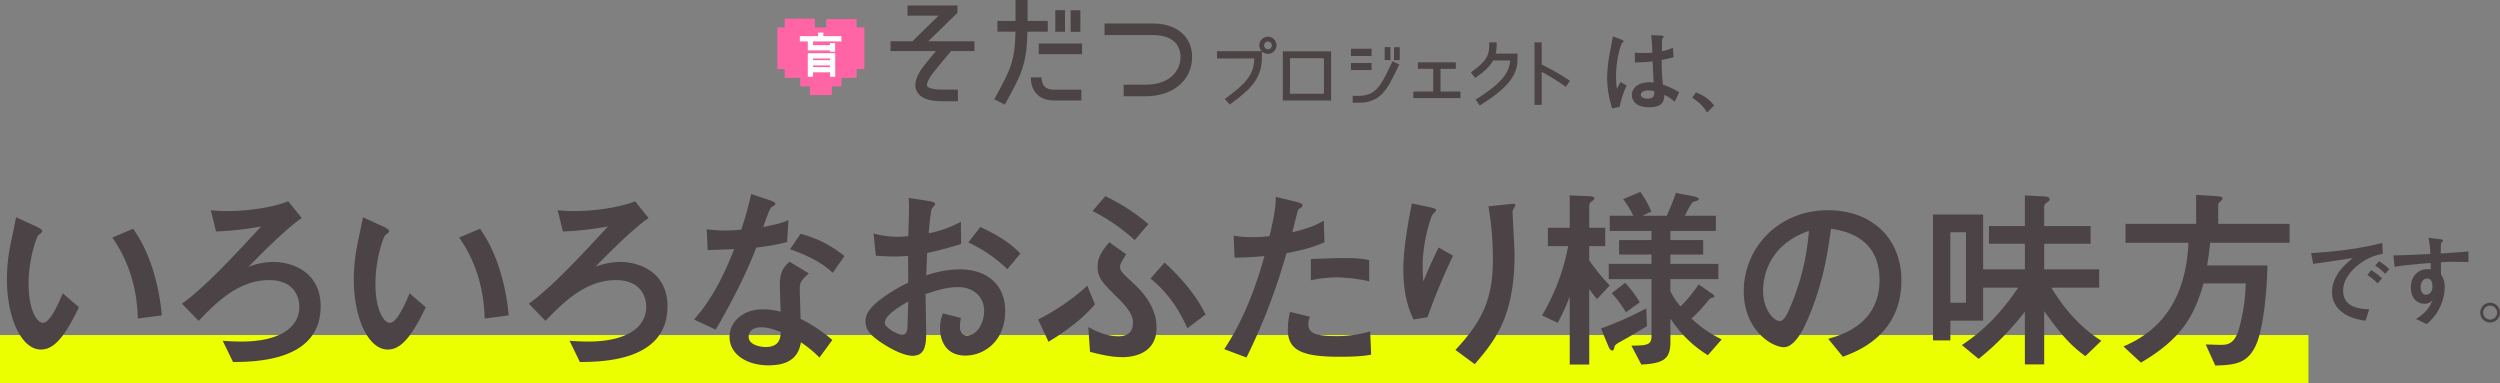 <svg id="レイヤー_1" data-name="レイヤー 1" xmlns="http://www.w3.org/2000/svg" viewBox="0 0 985.686 151.038"><rect x="0" y="0" width="985.686" height="151.038" fill="#808080" stroke="none"/><defs><style>.cls-1{fill:#ecff00;}.cls-2{fill:#4b4345;}.cls-3,.cls-4{fill:#4c4345;}.cls-3{stroke:#4c4345;stroke-width:0.568px;}.cls-3,.cls-6{stroke-miterlimit:10;}.cls-5{fill:#ff64a5;}.cls-6{fill:none;stroke:#fff;stroke-width:2.066px;}</style></defs><rect class="cls-1" y="132.101" width="910.16" height="18.936"/><path class="cls-2" d="M31.117,121.123c-6.076,12.845-10.384,16.691-15,16.691-7.615,0-13.384-12.307-13.384-27.69a69.884,69.884,0,0,1,1.461-14c.308-1.539,1.847-8.769,2.154-10.461l8.231,3.769c.769.385,2.076,1,2.076,1.693,0,.46-.538.845-1.538,1.615-.615.461-3.846,9.23-3.846,19.076,0,10.384,3.231,15.46,5.692,15.46,2.692,0,5.923-7.153,7.769-11.614Zm23.23,4.462c-.461-16.538-6.384-26.615-10.076-31.922L52.5,90.2c7.384,10.384,10.384,23.846,11.307,34.152Z"/><path class="cls-2" d="M71.728,119.738c8.922-6.307,21.307-19.691,31.229-30.46a126.949,126.949,0,0,1-17.769,2l-2.076-8.384a60.733,60.733,0,0,0,6.923.308c9,0,18.922-1.847,23.614-3.846l5.308,6.614c-6.154,4.155-16.461,14.615-21,19.231a27.614,27.614,0,0,1,9.768-1.923c8,0,18.692,4.307,18.692,17.46,0,21.306-24.615,21.923-34.537,22L87.8,134.353c1.077.077,3.769.308,7.384.308,15,0,22.845-5.461,22.845-13.769,0-1.538-.461-10.461-12-10.461-11.846,0-20.768,8.769-27.691,16.076Z"/><path class="cls-2" d="M167.874,121.123c-6.077,12.845-10.384,16.691-15,16.691-7.615,0-13.384-12.307-13.384-27.69a69.884,69.884,0,0,1,1.461-14c.308-1.539,1.846-8.769,2.154-10.461l8.23,3.769c.769.385,2.077,1,2.077,1.693,0,.46-.538.845-1.538,1.615-.615.461-3.846,9.23-3.846,19.076,0,10.384,3.231,15.46,5.692,15.46,2.692,0,5.923-7.153,7.769-11.614Zm23.23,4.462c-.461-16.538-6.384-26.615-10.077-31.922l8.231-3.462c7.384,10.384,10.384,23.846,11.307,34.152Z"/><path class="cls-2" d="M208.485,119.738c8.923-6.307,21.307-19.691,31.229-30.46a126.954,126.954,0,0,1-17.768,2l-2.077-8.384a60.733,60.733,0,0,0,6.923.308c9,0,18.922-1.847,23.614-3.846l5.308,6.614c-6.154,4.155-16.461,14.615-21,19.231a27.619,27.619,0,0,1,9.768-1.923c8,0,18.692,4.307,18.692,17.46,0,21.306-24.614,21.923-34.537,22l-4.076-8.384c1.076.077,3.769.308,7.383.308,15,0,22.846-5.461,22.846-13.769,0-1.538-.462-10.461-12-10.461-11.845,0-20.768,8.769-27.691,16.076Z"/><path class="cls-2" d="M303.325,78.894c.846.308,2.461.846,2.461,1.538,0,.232-1.307,1.077-1.692,1.308-.693.462-2.692,6.385-3.154,7.769,5.846-1.154,8.077-1.846,9.923-2.769l-.539,8.692a79.252,79.252,0,0,1-12.153,2.153c-5.461,14.692-15.538,31.615-16,32.383l-8.538-4c7.153-8,11.922-17.691,15.845-27.767-3.154.154-7.307.307-10.461.384l-.385-8.153c1.693.153,4.385.461,7.308.461,2.154,0,4.154-.153,6.307-.308a135.136,135.136,0,0,0,3.923-14.076Zm19.768,62.074a46.451,46.451,0,0,0-7.307-6c-.616,3.231-2.077,9.076-12.769,9.076-8.538,0-15.384-4.306-15.384-11.229,0-6,5.385-10.846,13-10.846a27.217,27.217,0,0,1,7.154.923c-.077-1.692-.307-9.076-.307-10.615,0-5.153,1.538-7.076,3.845-9.076l7.615,4.615c-3.615,3-3.615,4.231-3.615,6.384,0,1.847.308,9.923.308,11.538a57.922,57.922,0,0,1,12.537,8.308Zm-23-11.922c-4.461,0-4.923,2.845-4.923,3.692,0,3.308,4.615,4.076,6.769,4.076,5.539,0,5.769-3.768,5.923-5.923C304.479,129.661,302.479,129.046,300.094,129.046Zm28.23-21.461c-4.539-4.461-11.769-7.615-16.846-9.307l4.154-6.077a44.379,44.379,0,0,1,17.306,8.769Z"/><path class="cls-2" d="M344.4,92.048a34.446,34.446,0,0,0,9.461,1.307c1.923,0,3.384-.154,4.23-.23.154-3,.308-9,.308-11.693a26.638,26.638,0,0,0-.154-3.384l8.154,1.231c.461.077,2.307.385,2.307,1.23,0,.308-1.154,1.539-1.307,1.77-.462.615-1.154,8.461-1.231,9.691a44.926,44.926,0,0,0,12.691-4.538l.078,8.769a137.379,137.379,0,0,1-13.385,3.538c-.076,1.385-.307,7.538-.384,8.846A41.333,41.333,0,0,1,378.4,106.2c10.692,0,17.922,6,17.922,16.461,0,12-8.461,17.537-15.691,17.537-8.23,0-10-6.692-10-10.769a15.394,15.394,0,0,1,1.154-5.845l7.076,1.768a16.333,16.333,0,0,0-.384,3.308c0,.692,0,3.615,2.769,3.615,4.154,0,6.769-5.153,6.769-9.691,0-5.846-4.538-9.385-10.23-9.385-4.769,0-9.307,1.539-12.846,2.769,0,2.385.231,13.846.231,15.384,0,5.077-.692,8.923-5.384,8.923-3.231,0-8.692-2.538-13.692-6.153-2.462-1.847-4.846-3.847-4.846-7.385,0-2.923,1.615-5.231,5.307-8.231a63.363,63.363,0,0,1,11.538-7.076c0-3.307,0-4.077-.077-10.538-1.23.077-2.615.231-5.307.231-2.615,0-5.307-.154-7.384-.308Zm4.461,35.228c0,1.847,4.923,4.692,6.846,4.692,1.846,0,2-1.922,2.077-2.615,0-.692.154-4.153.307-10.461C354.627,120.892,348.858,124.277,348.858,127.276Zm48.306-21.152a56.778,56.778,0,0,0-15.385-10.539l4.693-6.076c5.769,2.616,11.23,5.692,15.845,10.461Z"/><path class="cls-2" d="M409.313,125.968A88.273,88.273,0,0,0,428.7,112.662l3,7.307c-6.461,7.692-16,13.384-18.306,14.769Zm19.768,3c2.308,1.232,6.769,3.616,11.846,3.616,1.307,0,5.769,0,5.769-5.308,0-1.615-.308-4.23-5.615-9.461-6.692-6.615-8.308-8.23-8.308-12.768,0-2.769.847-5.231,4.616-9.539l6.614,4.77c-2.384,3.692-2.384,4.384-2.384,4.923,0,1.538.539,2.076,5.692,6.923C449.542,114.277,456,120.43,456,129.2c0,11.306-11.23,11.614-13.307,11.614-4.692,0-8.538-1-12.923-2.076Zm18.307-34.3A75.213,75.213,0,0,0,430.773,83.2l5-5.846a76.179,76.179,0,0,1,17,11Zm20.768,34.767c-4.923-11.23-11.153-16.845-14.537-19.614l5.538-6.308c6.23,5.693,12.384,12.692,16.153,20.461Z"/><path class="cls-2" d="M511.151,79.586c.616.154,2.385.693,2.385,1.231a1.1,1.1,0,0,1-.231.769c-.23.231-1.307.846-1.461,1.077-.231.307-2,7.769-2.308,8.922,7.923-1.922,10.461-3.46,12.384-4.615l.308,8.538c-4.615,2.077-9.077,3.155-15,4.308a239.136,239.136,0,0,1-15.769,41.152l-8.769-3.307c9.308-13.923,14-30.076,15.846-36.691-4.385.384-6.846.538-11.769.615l-.385-8.692a41.523,41.523,0,0,0,7.462.615,61.776,61.776,0,0,0,6.692-.383c2-8.539,2.461-11.693,2.461-15.539Zm29.461,60.228c-3.923.847-9.923.847-12.461.847-14.307,0-20.384-2.308-20.384-10.615a31.267,31.267,0,0,1,.846-7.077l7.923,1.923a6.4,6.4,0,0,0-.692,2.846c0,2.923,1.615,4.769,10.153,4.769a46.327,46.327,0,0,0,14.23-1.846Zm-.77-28.922a67.41,67.41,0,0,0-12.461-1.538,50.257,50.257,0,0,0-10.537,1.154v-8.384c2-.077,10.922-.385,12.691-.385,7,0,9,.539,10.307.846Z"/><path class="cls-2" d="M557.3,125.968c-1.538-3.461-4-8.921-4-20.075,0-8.769,2.461-21.23,3.384-25.691l6.846,1.461c1.692.385,2.692.616,2.692,1.231,0,.308-1.385,1.538-1.538,1.923-.847,1.692-3.769,10.923-3.769,19.922,0,2.385.153,5.153.231,6.23,2.922-6.922,4.538-10.306,6.076-13.384l5.692,3.231a243.589,243.589,0,0,0-10.076,24.23Zm16.538,12c10.615-11.383,14.768-19.921,14.768-35.844a119.659,119.659,0,0,0-1.769-20.769l7.923-.846c1.846-.23,2.693-.307,2.693.462,0,.308-1.077,1.846-1.077,2.231,0,2.461.769,14.461.769,17.229,0,24.461-7.769,33.922-15.692,43.153Z"/><path class="cls-2" d="M610.295,97.048V89.817h8.615V77.048l7.461.308c2.077.076,2.231.461,2.231.846,0,.462-.154.538-1.462,1.538a1.829,1.829,0,0,0-.538,1.539v8.538h6.307v7.231H626.6v5.614a80.194,80.194,0,0,0,8.076,9.923l-5,5.307a34.676,34.676,0,0,1-3.077-4v29.845H618.91V116.892a74.416,74.416,0,0,1-4.769,10.384l-6.154-2.923a83.542,83.542,0,0,0,10.307-27.3Zm20.922,32.459a131.587,131.587,0,0,0,17.846-7.922l.307,7c-2.846,1.768-7,4.23-10.923,6.383-1.154.693-1.769,1.078-1.923,1.923-.23.847-.307,1.308-.846,1.308-.769,0-1.307-1.077-1.538-1.693Zm43.46-13.922c.769.538,1.23.846,1.23,1.307,0,.308-.385.385-.846.538a2.174,2.174,0,0,0-1.308.77,60.1,60.1,0,0,1-6.845,7.385,46.476,46.476,0,0,0,11.922,8.23l-5.461,6.231A46.927,46.927,0,0,1,658.6,125.585v9.306c0,6.77-2.847,8.385-11.462,8.846l-3.923-7.461c6.231-.077,7.923-.23,7.923-3.769v-22.46H634.294v-6h16.845v-3.692H638.371V94.663h12.768V91.048H634.678v-6h9.308a40.2,40.2,0,0,0-4-6.539l6.769-2.845a35.679,35.679,0,0,1,4.308,7.768L647.6,85.048h9.538a89.435,89.435,0,0,0,3.615-9l6.769,1.308c1,.23,2.231.538,2.231,1.076a.58.58,0,0,1-.308.539,17.287,17.287,0,0,1-1.846.615c-.923.539-2.769,4.462-3.307,5.462h12.229v6H658.6v3.615h12.922v5.692H658.6v3.692h18.921v6H658.6v4.768a25.536,25.536,0,0,0,4,6,58.085,58.085,0,0,0,7.154-8.691Zm-33.922-4.077a42.982,42.982,0,0,1,5.769,7.692l-5.461,3.923a45.512,45.512,0,0,0-5.615-7.538Z"/><path class="cls-2" d="M720.826,133.584c4.845-1.385,20.23-5.616,20.23-23.153,0-17.383-14.615-19.538-19.154-20.23-1.23,9.077-3.076,22-9.537,36.537-.77,1.769-4.462,10.153-9,10.153-4.769,0-15.845-6.768-15.845-22.152,0-16.923,13.614-31.845,33.152-31.845,17.768,0,29,11.461,29,27.614,0,21.538-17.306,28-23.075,30.153Zm-25.691-18.845c0,6.846,3.923,11.846,6.615,11.846,1.692,0,3.076-3.155,4.076-5.462a94.778,94.778,0,0,0,7.384-30.075C697.058,96.585,695.135,109.431,695.135,114.739Z"/><path class="cls-2" d="M808.818,113.431c6.691,11.154,14,17.307,19.691,20.922l-6.307,6.076c-5.077-3.691-9.154-7.768-16.231-17.767v21h-7.614V122.892a110.363,110.363,0,0,1-18.231,18.614l-6.615-5.46c10.923-7.154,17.384-15.616,22.231-22.615H781.9v13H768.973V134.2h-6.846V84.586H781.9V106.2h16.462V96.124H784.2v-7h14.154V77.048l7.307.384c.692,0,2.462.154,2.462,1.154,0,.462-.385.693-1.462,1.539a1.717,1.717,0,0,0-.693,1.615v7.385h18.308v7H805.971V106.2h21.692v7.23ZM775.126,91.585h-6.153v27.769h6.153Z"/><path class="cls-2" d="M869.658,135.814c.846,0,4.768.154,5.538.154,2.768,0,5.691,0,7.538-6.153a72.935,72.935,0,0,0,2.692-18.076H868.811c-3.615,12.538-8.384,21.691-24.69,31.229l-6.923-6.384c23.229-9.616,25.075-31.46,25.69-40.844H838.044V88.278h27.844V76.817l8.231.539c1.077.076,2.154.153,2.154.846,0,.462-.539,1-.924,1.307-.768.77-.768.923-.768,1.616v7.153h28.152V95.74H871.426c-.538,4.615-.692,5.923-1.23,8.922h23.768c0,6.846-1.154,22.845-4.077,30.384-3.307,8.307-8.461,8.845-16.461,9.076Z"/><path class="cls-2" d="M939.463,100.085a20.334,20.334,0,0,0-8.476,3.473c-2.1,1.49-7.14,5.536-7.14,11.033,0,6.529,6.262,7.216,10.271,7.331l-1.413,4.5a20.879,20.879,0,0,1-7.445-2.137c-3.894-2.138-5.8-5.536-5.8-8.858,0-6.833,4.963-10.995,8.092-13.629-1.221.115-6.528.954-7.6,1.108-2.711.42-5.04.724-7.942,1.144l-.763-4.237c9.43-.649,18.86-1.642,28.022-4.047Zm-2.024,11.643a22.56,22.56,0,0,0-4.047-3.283l1.488-1.947a23.784,23.784,0,0,1,4.277,3.245Zm2.978-3.779a19.759,19.759,0,0,0-3.933-3.245l1.527-1.718a21.028,21.028,0,0,1,4.009,3.131Z"/><path class="cls-2" d="M961.487,94.243c1.488.191,1.68.229,1.68.725,0,.192-.116.306-.382.5-.42.3-.42.458-.458,4.466,3.665-.228,7.253-.458,10.919-.8v4.2c-1.337-.038-5.574-.115-6.414-.115-1.566,0-2.9.077-4.467.191l.076,4.887a7.839,7.839,0,0,1,1.451,4.848,19.286,19.286,0,0,1-7.1,14.622l-4.238-1.985c4.581-2.9,5.574-5.193,6.605-7.6a3.8,3.8,0,0,1-3.36,1.566c-2.672,0-5.268-2.1-5.268-6.414,0-4.238,2.71-7.215,6.528-7.215a8.025,8.025,0,0,1,1.3.114v-2.558c-10.767.878-12.98,1.3-14.24,1.527l-.458-4.505c3.665-.038,6.375-.152,14.584-.572a46.649,46.649,0,0,0-.726-6.376Zm-7.1,18.86c0,.572.115,3.092,2.1,3.092.917,0,2.559-.687,2.559-3.245,0-2.444-.917-3.13-2.215-3.13S954.385,111.27,954.385,113.1Z"/><path class="cls-2" d="M985.686,123.258a3.894,3.894,0,1,1-3.894-3.894A3.878,3.878,0,0,1,985.686,123.258Zm-6.642,0a2.749,2.749,0,0,0,5.5,0,2.749,2.749,0,1,0-5.5,0Z"/><path class="cls-3" d="M497.268,22.242c0,8.683-4.15,12.51-12.392,18.6l-1.56-1.766c8.183-6.034,11.361-9.389,11.538-16.306H480.108v-2.3h17.16Zm2.649-1.3a3.085,3.085,0,0,1-3.121-3.032,3.106,3.106,0,1,1,6.211,0A3.078,3.078,0,0,1,499.917,20.947Zm0-4.857a1.828,1.828,0,0,0-1.795,1.825,1.8,1.8,0,0,0,1.795,1.8,1.847,1.847,0,0,0,1.825-1.8A1.916,1.916,0,0,0,499.917,16.09Z"/><path class="cls-3" d="M506.067,39.343V20.535h18.485V39.343Zm2.267-16.689v14.6h13.952v-14.6Z"/><path class="cls-3" d="M540.5,19.505v2.3h-7.564v-2.3Zm-7.564,7.829V25.127H540.5v2.207Zm16.925,1.207c-3.091,6.269-5.681,11.685-14.1,11.685h-2.148V38.077h2.148c6.888,0,8.948-4.5,11.95-10.508.825-1.589,1.443-3.031,1.443-3.031l2.09.971S550.188,27.864,549.864,28.541Zm-1.943-5.151h-1.677V18.857h1.677Zm3.68.029h-1.679V18.886H551.6Z"/><path class="cls-3" d="M573.7,24.861v1.973H567.67V36.37h7.859v2H557.515v-2h7.86V26.834H559.34V24.861Z"/><path class="cls-3" d="M595.69,23.566h-7.182c-1.236,2.326-2.972,4.092-6.829,6.8L580.326,28.6c7.093-5.063,7.123-7.653,7.123-11.627H589.8a15.616,15.616,0,0,1-.441,4.445h8.682v2c0,6.24-4,11.214-14.54,17.778l-1.3-1.854C591.893,33.25,595.573,28.894,595.69,23.566Z"/><path class="cls-3" d="M618.589,31.926l-1.3,1.913a84.692,84.692,0,0,0-9.713-5.975V41.05h-2.267V16.973h2.267v8.654A94.206,94.206,0,0,1,618.589,31.926Z"/><path class="cls-4" d="M377.506,5.068V2.15H357.8V6.171h12.261l-10.321,10.1h-8.633v3.875h17.9c-1.392,1.654-3.021,3.622-4.439,5.417-1.251,1.586-5.061,6.411-3.141,10.372,1.3,2.679,4.619,3.98,10.153,3.98h6.085V35.339h-6.085c-5.207,0-5.967-1.257-6.036-1.4s-.578-1.5,2.615-5.542c2.432-3.081,5.51-6.689,6.854-8.252H384.2V16.269H365.983Z"/><rect class="cls-4" x="416.075" y="4.006" width="3.826" height="8.516"/><rect class="cls-4" x="422.133" y="4.055" width="3.825" height="8.516"/><rect class="cls-4" x="409.553" y="17.148" width="17.089" height="4.217"/><path class="cls-4" d="M413.11,8.256h-7.963V0h-4.755V8.256h-7.133v4.218h7.125c-.232,11.773-2.063,15.117-7.95,25.87l-.424.774,4.162,2.142.558-1.019c5.879-10.735,8.121-14.83,8.36-27.767h8.02Z"/><path class="cls-4" d="M410.663,30.528h-4.248c0,4.389,2.385,9.079,9.079,9.079H426.36V35.359H415.494C412.288,35.359,410.663,33.733,410.663,30.528Z"/><path class="cls-4" d="M454.619,9.26H435.494v4.575h19.125c6.879,0,10.824,3.154,10.824,8.652,0,5.424-4.243,10.9-13.722,10.9h-8.693v4.575h8.693c10.773,0,18.3-6.362,18.3-15.472C470.019,14.452,463.974,9.26,454.619,9.26Z"/><polygon class="cls-5" points="337.73 30.695 309.381 30.695 309.381 7.345 321.314 7.345 321.314 18.761 325.797 18.761 325.797 7.526 337.73 7.526 337.73 30.695"/><rect class="cls-5" x="315.51" y="12.576" width="16.274" height="21.472"/><rect class="cls-5" x="306.496" y="10.815" width="34.302" height="16.408"/><rect class="cls-5" x="319.307" y="24.964" width="8.679" height="12.508"/><line class="cls-6" x1="323.592" y1="12.851" x2="323.592" y2="14.988"/><line class="cls-6" x1="315.351" y1="15.293" x2="331.736" y2="15.293"/><polyline class="cls-6" points="319.524 15.497 319.524 18.836 328.276 18.836"/><line class="cls-6" x1="328.244" y1="16.974" x2="328.244" y2="20.409"/><polyline class="cls-6" points="319.524 30.254 319.524 22.01 328.276 22.01 328.276 30.254"/><line class="cls-6" x1="319.524" y1="24.758" x2="328.174" y2="24.758"/><line class="cls-6" x1="319.524" y1="27.477" x2="328.174" y2="27.477"/><path class="cls-2" d="M635.631,42.763a40.55,40.55,0,0,1-1.97-12.332,58.187,58.187,0,0,1,1.168-10.288c.145-.766,1.057-5.546,1.094-5.838l3.174,1.24c1.022.4,1.058.585,1.058.767s-.255.365-.62.657c-.365.328-2.371,6.129-2.371,13.061a35.575,35.575,0,0,0,.328,5.071c.182-.4,1.24-2.335,1.459-2.809l2.408,1.459a34.649,34.649,0,0,0-2.773,8.355ZM660.294,40.1a17.873,17.873,0,0,0-4.123-2.7c-.073,2.007-.145,4.889-5.947,4.889-5.362,0-6.822-2.772-6.822-4.852,0-2.116,1.679-5,7.042-5a14.8,14.8,0,0,1,1.568.073c-.145-2.08-.255-4.342-.437-8.319a52.8,52.8,0,0,1-6.969.4l-.036-3.8c.656.037,2.225.11,3.575.11a30.694,30.694,0,0,0,3.32-.146c-.037-2.773-.219-4.706-.438-6.9l3.466.146c.438.037,1.386.037,1.386.548,0,.182,0,.182-.328.547a1.122,1.122,0,0,0-.256.8c0,.656-.036,4.232-.036,4.3a19.681,19.681,0,0,0,4.342-1.386l.255,3.721a42,42,0,0,1-4.67,1.095,64.97,64.97,0,0,0,.475,9.705,31.426,31.426,0,0,1,6.384,3.065ZM649.86,35.648c-1.824,0-2.919.693-2.919,1.679,0,1.459,2.152,1.568,2.7,1.568,2.627,0,2.627-1.642,2.627-2.846A7.427,7.427,0,0,0,649.86,35.648Z"/><path class="cls-2" d="M668.649,36.451a15.481,15.481,0,0,1,7.186,5.144l-2.772,2.773c-1.751-2.883-3.32-4.05-5.837-5.838Z"/></svg>